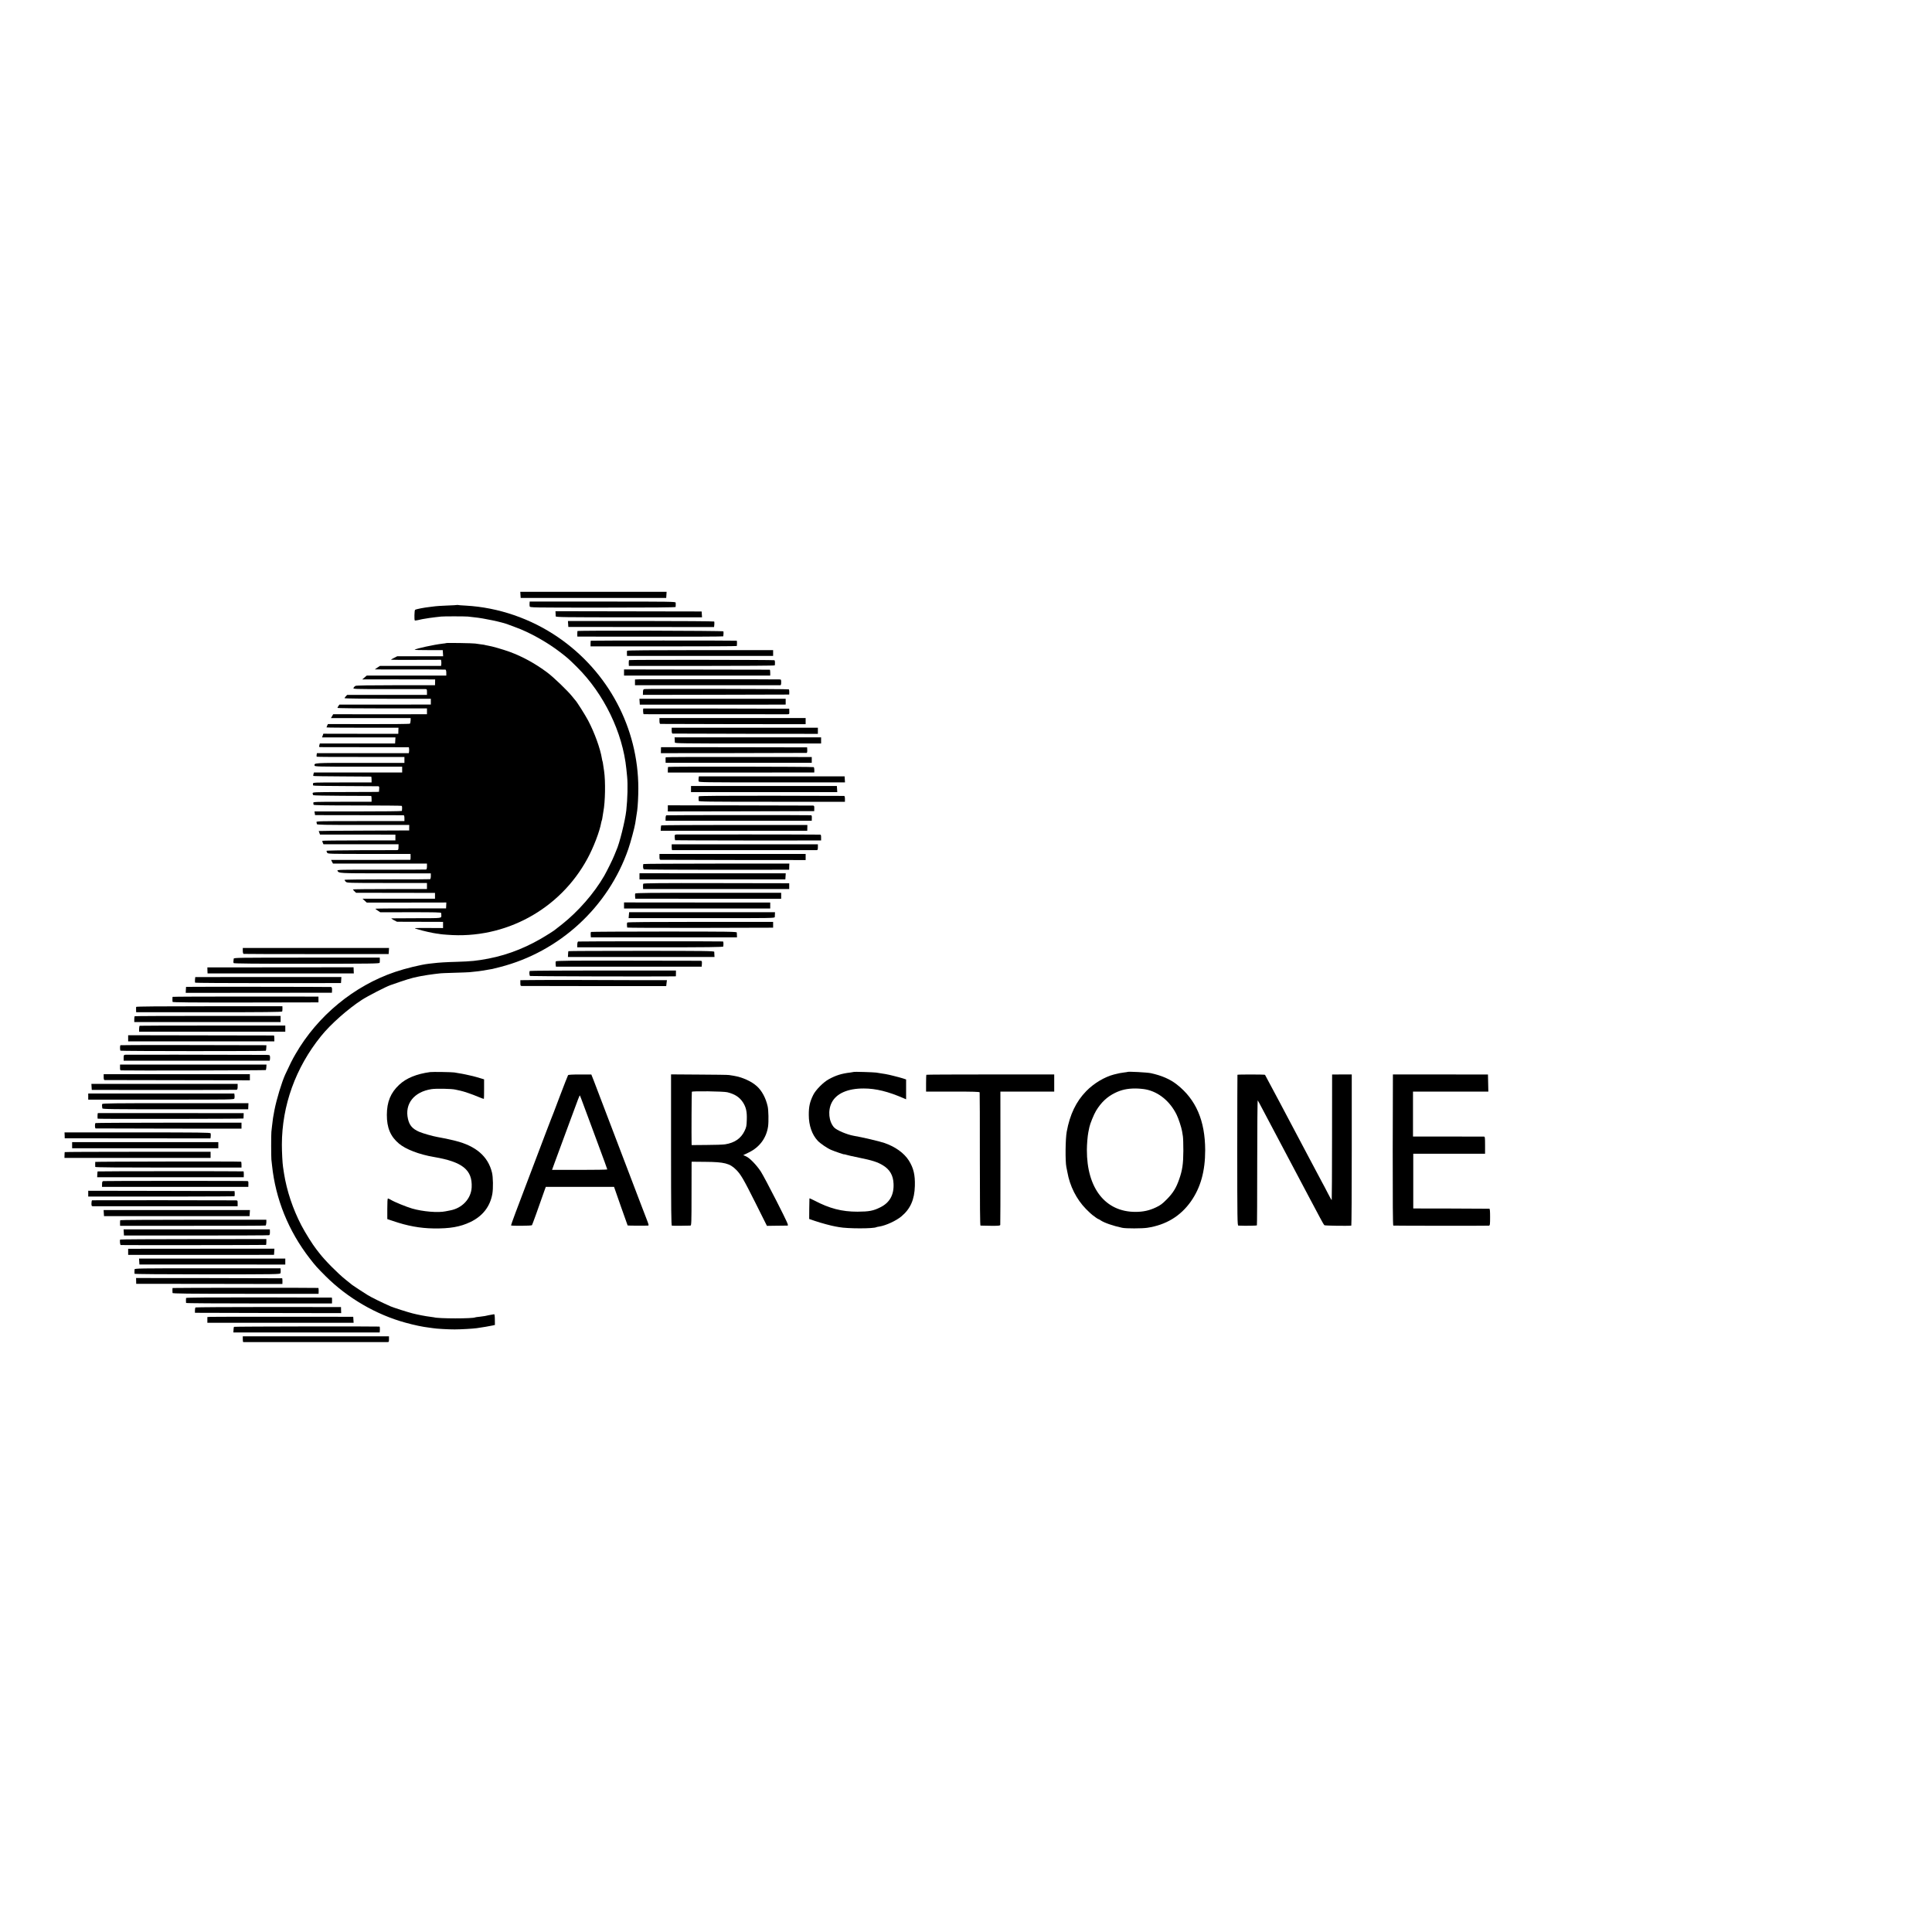 <?xml version="1.0" standalone="no"?>
<!DOCTYPE svg PUBLIC "-//W3C//DTD SVG 20010904//EN"
 "http://www.w3.org/TR/2001/REC-SVG-20010904/DTD/svg10.dtd">
<svg version="1.0" xmlns="http://www.w3.org/2000/svg"
 width="3000pt" height="3000pt" viewBox="0 0 3000 3000"
 preserveAspectRatio="xMidYMid meet">
<g transform="translate(0,3000) scale(0.1,-0.1)"
fill="#000000" stroke="none">
<path d="M8082 20763 l3 -48 1130 0 1130 0 3 48 3 47 -1136 0 -1136 0 3 -47z"/>
<path d="M8223 20632 c-1 -15 -1 -36 2 -47 4 -20 12 -20 1135 -20 748 0 1130
3 1131 10 2 16 2 48 1 67 -2 16 -79 17 -1134 17 l-1133 0 -2 -27z"/>
<path d="M7099 20606 c-2 -2 -74 -6 -159 -9 -85 -4 -166 -8 -180 -11 -14 -2
-50 -7 -80 -10 -101 -11 -221 -35 -235 -46 -10 -8 -14 -155 -4 -164 2 -3 25 0
49 5 25 6 55 13 68 15 81 14 145 24 202 30 36 3 76 8 90 10 33 5 377 4 415 0
17 -3 60 -7 97 -11 149 -14 444 -77 533 -114 11 -5 61 -23 110 -41 211 -75
494 -233 693 -387 110 -84 137 -108 263 -233 417 -414 708 -1014 765 -1580 3
-25 8 -79 12 -120 12 -122 7 -340 -13 -525 -18 -161 -108 -522 -155 -620 -5
-11 -19 -44 -30 -74 -22 -58 -116 -248 -158 -321 -156 -270 -402 -552 -657
-754 -130 -103 -111 -89 -210 -152 -303 -193 -610 -317 -930 -379 -185 -35
-267 -43 -490 -50 -162 -4 -288 -12 -358 -21 -18 -2 -54 -6 -80 -9 -121 -14
-360 -72 -522 -127 -639 -216 -1204 -682 -1546 -1275 -53 -91 -84 -154 -160
-318 -54 -119 -134 -381 -168 -555 -20 -105 -25 -134 -37 -245 -4 -33 -8 -73
-10 -90 -5 -41 -4 -393 0 -430 2 -16 7 -57 10 -90 54 -522 255 -1020 585
-1445 87 -113 116 -145 246 -275 340 -339 783 -598 1240 -723 136 -38 272 -66
366 -77 25 -3 55 -7 66 -9 37 -8 248 -20 333 -19 92 0 283 11 340 19 112 16
179 28 249 42 l36 8 -1 84 c0 47 -5 84 -10 83 -62 -10 -125 -23 -144 -28 -8
-2 -44 -7 -80 -11 -36 -3 -68 -8 -71 -10 -35 -21 -575 -21 -641 1 -7 2 -35 6
-63 9 -61 7 -187 31 -269 52 -72 18 -298 90 -341 109 -151 67 -301 141 -360
178 -71 44 -221 143 -234 153 -9 7 -54 43 -101 81 -121 96 -326 303 -410 413
-14 18 -34 44 -46 59 -57 71 -174 258 -235 375 -133 256 -226 536 -269 806 -6
41 -13 86 -15 100 -9 55 -18 233 -18 346 1 608 213 1196 607 1684 148 185 421
426 636 565 86 56 373 204 440 227 245 86 329 112 430 132 14 3 34 7 45 9 30
7 175 29 214 33 19 1 50 5 70 8 20 4 126 8 236 11 110 3 216 7 235 9 19 3 62
7 95 10 50 4 145 19 260 40 11 2 65 16 120 30 924 237 1680 932 1991 1831 36
104 97 331 108 400 9 54 24 152 30 195 10 73 18 220 18 350 -1 934 -464 1807
-1242 2342 -424 292 -930 466 -1435 494 -66 3 -123 8 -126 10 -3 2 -8 2 -10 0z"/>
<path d="M8627 20477 c1 -18 2 -39 2 -47 1 -14 127 -15 1136 -16 l1136 0 -3
46 -3 45 -1135 2 -1135 2 2 -32z"/>
<path d="M8822 20311 l3 -46 1132 -1 1131 -1 4 39 c2 21 1 43 -2 47 -3 4 -515
8 -1138 8 l-1133 0 3 -46z"/>
<path d="M8966 20201 c-1 -3 -2 -24 -2 -46 l1 -40 1133 -1 c622 -1 1133 1
1133 5 4 18 5 67 2 77 -4 11 -2262 16 -2267 5z"/>
<path d="M9174 20051 c-2 -2 -4 -23 -4 -46 l0 -42 1135 0 c624 0 1135 2 1136
6 4 27 4 81 -1 82 -15 4 -2262 4 -2266 0z"/>
<path d="M6928 20014 c-2 -2 -29 -6 -59 -9 -129 -15 -410 -76 -431 -94 -4 -4
93 -6 215 -6 l222 0 3 -47 3 -48 -356 0 -356 0 -49 -25 c-28 -14 -50 -27 -50
-29 0 -2 175 -3 389 -2 l389 1 4 -25 c2 -14 2 -35 0 -47 l-3 -23 -475 0 -474
0 -40 -26 c-22 -15 -40 -27 -40 -28 0 -1 244 -2 543 -1 298 0 548 -1 555 -3 7
-3 12 -22 12 -48 l0 -44 -617 0 -618 0 -35 -30 -35 -30 495 1 c272 0 527 0
566 -1 l71 0 -1 -45 -1 -45 -608 0 c-396 0 -615 -4 -627 -10 -11 -6 -24 -19
-30 -30 -11 -20 -6 -20 537 -20 301 0 560 0 576 0 25 0 27 -3 27 -45 l0 -45
-620 0 -619 0 -21 -22 c-11 -12 -20 -25 -20 -30 0 -4 302 -8 670 -8 l670 0 0
-45 0 -45 -62 0 c-35 -1 -354 -1 -710 -1 l-648 0 -15 -22 c-8 -12 -15 -25 -15
-29 0 -5 313 -8 695 -8 l695 0 0 -45 0 -45 -332 -1 c-183 0 -511 0 -728 0
l-396 1 -17 -30 -18 -30 619 0 619 0 -1 -40 c-1 -23 -6 -44 -13 -48 -6 -4
-295 -7 -641 -6 l-630 1 -11 -24 c-6 -13 -11 -26 -11 -28 0 -3 252 -5 559 -5
l559 0 -2 -47 -1 -47 -582 0 -582 1 -10 -29 -10 -28 570 0 570 0 -3 -47 -3
-48 -584 0 -585 0 -7 -27 c-6 -22 -4 -28 9 -29 10 0 324 -1 699 -1 l682 -1 3
-21 c2 -12 2 -32 0 -46 l-4 -25 -713 0 -714 0 -4 -25 c-3 -14 -2 -27 3 -30 4
-3 312 -5 684 -4 l676 0 0 -46 0 -46 -691 0 c-726 0 -711 1 -704 -43 2 -14 67
-16 681 -16 l679 0 0 -45 0 -45 -685 0 -685 0 -7 -24 c-4 -14 -5 -27 -2 -30 3
-3 204 -6 447 -7 243 -1 445 -2 450 -3 4 0 7 -21 7 -46 l0 -45 -455 0 c-448 0
-455 0 -455 -20 0 -11 1 -23 3 -27 1 -5 225 -9 497 -9 272 -1 503 -2 513 -3
15 -1 18 -8 15 -43 l-3 -43 -45 -2 c-25 -1 -257 -2 -516 -2 -463 -1 -471 -1
-469 -21 1 -11 5 -23 9 -27 4 -5 206 -9 449 -10 243 0 445 -2 450 -2 4 -1 7
-21 7 -46 l0 -45 -454 0 c-427 0 -454 -1 -451 -17 2 -10 4 -23 4 -29 1 -8 199
-11 679 -11 373 0 683 -3 689 -6 8 -5 9 -32 4 -79 -1 -5 -306 -8 -679 -8
l-679 0 5 -29 4 -28 681 -1 c375 0 688 -1 695 -1 8 -1 12 -17 12 -46 l0 -45
-686 0 c-622 0 -686 -1 -680 -16 3 -9 6 -22 6 -30 0 -12 105 -14 718 -14 l717
0 -1 -42 0 -43 -702 -3 c-386 -1 -702 -4 -702 -6 0 -3 4 -16 10 -30 l9 -25
543 0 c299 0 562 0 586 -1 l42 0 0 -45 0 -45 -563 0 c-310 0 -566 -3 -570 -6
-3 -3 -1 -17 5 -30 l11 -24 583 0 583 0 -1 -45 c-1 -43 -2 -45 -32 -46 -17 0
-268 -1 -558 -1 -308 -1 -528 -5 -528 -10 0 -5 5 -18 10 -29 10 -18 28 -19
653 -19 l642 0 1 -45 c1 -25 -2 -45 -5 -46 -3 0 -281 -1 -618 -2 l-612 0 15
-29 15 -28 729 0 730 0 0 -44 c0 -26 -5 -45 -12 -48 -7 -2 -322 -3 -700 -3
-635 1 -686 0 -678 -15 22 -41 11 -41 744 -41 l706 -1 0 -43 c0 -25 -5 -45
-12 -47 -7 -2 -309 -4 -670 -3 -362 0 -658 -3 -658 -8 0 -4 8 -17 19 -28 18
-19 32 -20 640 -20 l621 0 0 -47 0 -47 -575 0 c-316 0 -575 -3 -575 -6 0 -3
11 -16 25 -29 l24 -23 613 -1 613 -1 0 -45 0 -45 -563 0 -563 0 33 -30 33 -30
618 0 618 1 -2 -46 -2 -46 -549 0 c-301 1 -548 -2 -548 -5 0 -4 17 -17 38 -30
l37 -25 473 1 c376 0 472 -2 473 -12 1 -7 2 -20 2 -28 0 -57 33 -52 -380 -53
-208 0 -385 -1 -393 -2 -8 0 8 -13 35 -27 l50 -26 357 -1 358 -1 0 -48 0 -48
-192 1 c-284 1 -275 2 -198 -21 82 -25 231 -58 286 -65 23 -3 51 -6 62 -9 10
-2 59 -7 108 -10 895 -72 1748 391 2176 1182 94 172 190 423 213 555 3 17 8
34 10 38 3 4 6 22 9 41 2 19 9 61 15 94 30 153 35 471 12 630 -7 44 -14 95
-17 114 -2 18 -6 36 -8 40 -2 3 -7 24 -10 46 -25 153 -113 396 -212 585 -47
89 -183 304 -203 320 -3 3 -24 28 -45 55 -68 86 -287 297 -386 371 -188 141
-384 248 -585 322 -111 40 -274 87 -343 98 -20 3 -39 7 -42 9 -3 2 -33 6 -65
10 -33 4 -71 9 -85 12 -29 6 -447 13 -452 7z"/>
<path d="M9737 19895 c-2 -5 -3 -26 -2 -45 l1 -35 1134 0 1135 0 0 45 0 45
-1132 0 c-749 0 -1134 -3 -1136 -10z"/>
<path d="M9770 19750 c-5 -3 -8 -24 -7 -48 l2 -42 1132 0 c623 0 1133 3 1134
8 5 38 3 75 -5 80 -12 7 -2244 9 -2256 2z"/>
<path d="M9690 19558 l0 -48 1135 0 1135 0 0 45 c0 25 -3 45 -7 46 -5 0 -515
2 -1136 2 l-1127 2 0 -47z"/>
<path d="M9933 19452 l-73 -3 0 -44 0 -45 93 0 c146 -1 2151 -1 2165 0 8 0 12
16 12 45 0 42 -2 45 -27 45 -172 3 -2117 4 -2170 2z"/>
<path d="M10009 19300 c-21 -4 -24 -11 -25 -48 l-1 -42 1136 2 1136 3 1 38 c1
21 -3 40 -8 43 -11 7 -2205 11 -2239 4z"/>
<path d="M9932 19104 l3 -46 1095 0 c602 0 1112 1 1133 1 l37 1 0 45 0 45
-1136 0 -1135 0 3 -46z"/>
<path d="M9989 18998 c-7 -15 -2 -88 6 -88 17 -1 2198 -1 2231 -1 31 1 32 2
30 44 l-1 42 -1132 3 c-623 1 -1134 1 -1134 0z"/>
<path d="M10240 18805 c0 -29 5 -45 13 -46 6 -1 517 -2 1134 -3 l1123 -1 0 48
0 47 -1135 0 -1135 0 0 -45z"/>
<path d="M10430 18655 c0 -29 5 -45 13 -46 6 -1 517 -2 1135 -3 l1122 -1 0 48
0 47 -1135 0 -1135 0 0 -45z"/>
<path d="M10477 18518 c1 -18 2 -40 2 -48 1 -13 134 -15 1136 -15 l1135 0 0
47 0 48 -1137 0 -1138 0 2 -32z"/>
<path d="M10263 18352 l-1 -47 1126 1 c620 1 1132 2 1138 3 6 0 10 19 9 44
l-2 42 -1135 2 -1134 1 -1 -46z"/>
<path d="M10337 18241 c-2 -3 -3 -24 -2 -46 l1 -40 1134 0 1135 0 0 45 0 45
-1133 1 c-623 1 -1134 -1 -1135 -5z"/>
<path d="M10375 18091 c-3 -2 -5 -23 -5 -46 l0 -41 1137 0 1137 1 1 38 c0 21
-4 42 -10 45 -11 8 -2253 11 -2260 3z"/>
<path d="M10848 17915 c-2 -16 -2 -38 0 -47 3 -16 75 -17 1138 -17 l1135 0 -3
47 -3 47 -1132 0 -1131 0 -4 -30z"/>
<path d="M10730 17748 l0 -48 1136 0 1135 0 -3 48 -3 47 -1132 0 -1133 0 0
-47z"/>
<path d="M10852 17635 c-5 -9 -6 -24 -3 -70 1 -13 134 -15 1136 -15 l1135 0 0
45 c0 29 -5 45 -12 46 -7 1 -516 2 -1131 3 -721 1 -1121 -2 -1125 -9z"/>
<path d="M10370 17447 l0 -47 1137 2 1136 3 1 43 c1 35 -2 42 -19 43 -11 1
-523 2 -1137 3 l-1118 1 0 -48z"/>
<path d="M10347 17340 c-7 -3 -12 -23 -12 -45 l0 -40 1135 0 1135 0 1 43 c2
33 -2 42 -15 43 -74 4 -2235 3 -2244 -1z"/>
<path d="M10267 17183 c-2 -5 -5 -25 -6 -45 l-2 -38 58 0 c71 -1 1930 -1 2098
0 l120 0 1 45 1 45 -1133 0 c-623 0 -1135 -3 -1137 -7z"/>
<path d="M10505 17042 c-29 -3 -30 -5 -28 -44 1 -22 4 -42 6 -45 4 -3 1870 -6
2225 -3 l42 0 0 45 c0 36 -3 45 -17 45 -87 3 -2205 4 -2228 2z"/>
<path d="M10430 16845 c0 -25 3 -45 8 -46 9 -1 2222 -1 2245 0 13 1 17 10 17
46 l0 45 -1135 0 -1135 0 0 -45z"/>
<path d="M10240 16695 c0 -36 4 -45 18 -46 9 -1 520 -2 1134 -3 l1118 -1 0 48
0 47 -1135 0 -1135 0 0 -45z"/>
<path d="M9989 16583 c-8 -41 -3 -75 10 -82 9 -4 520 -7 1135 -7 l1120 1 1 48
2 47 -1133 0 c-624 0 -1135 -3 -1135 -7z"/>
<path d="M9930 16392 l0 -47 1132 0 1133 0 3 47 3 47 -1135 0 -1136 1 0 -48z"/>
<path d="M9988 16277 c-3 -7 -4 -28 -3 -47 l1 -35 1134 0 1135 0 0 45 0 45
-1132 2 c-875 2 -1132 -1 -1135 -10z"/>
<path d="M9863 16125 c-2 -7 -3 -28 -1 -47 l3 -33 1133 -1 1132 0 0 46 0 47
-1131 0 c-906 0 -1132 -2 -1136 -12z"/>
<path d="M9690 15940 l0 -47 1135 0 1135 0 0 46 0 47 -1135 0 -1135 1 0 -47z"/>
<path d="M9769 15835 c-1 0 -3 -21 -4 -46 l-4 -46 1135 0 c1104 -1 1134 0
1135 18 1 11 1 31 2 47 l1 27 -1132 0 c-623 1 -1133 1 -1133 0z"/>
<path d="M9740 15675 c-6 -8 -7 -34 -1 -78 1 -4 511 -6 1134 -5 l1132 3 0 45
0 45 -1128 0 c-743 0 -1131 -3 -1137 -10z"/>
<path d="M9178 15529 c-5 -3 -8 -24 -6 -45 l3 -39 1135 0 1134 0 -1 30 c0 17
-1 37 -2 45 -1 13 -133 15 -1127 15 -619 0 -1130 -3 -1136 -6z"/>
<path d="M8977 15380 c-7 -3 -13 -24 -13 -47 l-1 -43 1134 0 c899 0 1133 3
1134 13 5 45 3 77 -6 78 -36 4 -2238 3 -2248 -1z"/>
<path d="M3770 15236 c0 -26 5 -45 13 -48 6 -2 516 -3 1132 -3 l1120 1 3 47 3
47 -1135 0 -1136 0 0 -44z"/>
<path d="M8826 15230 c-2 -3 -4 -24 -5 -47 l-2 -43 1138 0 1138 0 -2 32 c-1
18 -2 40 -2 48 -1 13 -134 15 -1132 15 -622 0 -1132 -2 -1133 -5z"/>
<path d="M3629 15113 c0 -10 -2 -27 -4 -37 -2 -11 -1 -25 3 -31 5 -7 335 -11
1135 -10 995 0 1128 2 1132 15 2 8 4 30 3 48 l-1 32 -1134 0 c-1072 0 -1133
-1 -1134 -17z"/>
<path d="M8631 15072 c-4 -7 -5 -28 -3 -47 l4 -35 1132 0 1132 0 3 45 c2 43 1
45 -26 46 -15 0 -525 1 -1131 2 -881 2 -1105 -1 -1111 -11z"/>
<path d="M3221 14931 l2 -46 1136 0 1135 0 -1 23 c0 12 -1 33 -2 47 l-1 25
-1135 -1 -1135 -1 1 -47z"/>
<path d="M8227 14923 c-11 -10 -8 -71 4 -78 8 -5 1896 -10 2219 -6 l45 1 1 45
0 45 -1131 0 c-622 0 -1135 -3 -1138 -7z"/>
<path d="M3028 14789 c-2 -22 -1 -43 2 -48 3 -4 514 -7 1135 -7 l1130 1 3 47
3 47 -1135 0 -1134 -1 -4 -39z"/>
<path d="M8298 14782 l-218 -2 0 -45 c0 -40 3 -45 23 -45 12 -1 522 -1 1132
-2 l1110 0 5 46 6 46 -436 0 c-239 0 -653 1 -920 3 -267 1 -583 1 -702 -1z"/>
<path d="M2889 14676 c-1 -1 -2 -22 -3 -47 l-2 -46 1135 1 1135 1 2 42 c1 32
-3 44 -15 47 -12 3 -2248 5 -2252 2z"/>
<path d="M2679 14521 c-2 -8 -2 -64 0 -78 1 -8 280 -11 1134 -10 l1132 2 0 45
0 45 -1132 1 c-623 0 -1133 -2 -1134 -5z"/>
<path d="M2114 14365 c-1 -5 -2 -26 -1 -46 l1 -37 1132 0 c841 0 1134 3 1136
12 2 6 4 27 4 46 l-1 35 -1134 0 c-752 0 -1135 -3 -1137 -10z"/>
<path d="M2092 14220 c-4 -3 -7 -24 -7 -47 l0 -43 1136 0 1136 0 0 48 0 47
-1129 0 c-622 0 -1133 -2 -1136 -5z"/>
<path d="M2170 14072 c-5 -2 -10 -24 -10 -48 l0 -44 1135 0 1135 0 0 48 0 47
-1125 0 c-619 0 -1129 -1 -1135 -3z"/>
<path d="M1990 13878 l0 -48 1135 0 1135 0 0 45 c0 25 -3 45 -7 46 -5 0 -515
1 -1136 2 l-1127 2 0 -47z"/>
<path d="M1871 13770 c-10 -6 -9 -76 0 -85 8 -8 2249 -9 2257 -1 3 3 6 24 7
46 l2 40 -41 0 c-874 4 -2220 4 -2225 0z"/>
<path d="M1948 13622 c-26 -3 -28 -7 -28 -48 l0 -44 1134 0 1134 0 4 23 c2 12
2 32 0 45 -3 21 -8 22 -90 22 -823 3 -2134 4 -2154 2z"/>
<path d="M1864 13425 c-1 -35 2 -45 15 -46 112 -5 2243 0 2248 5 4 4 8 25 9
46 l2 40 -1137 0 -1137 0 0 -45z"/>
<path d="M6680 13353 c-212 -29 -371 -94 -481 -197 -133 -124 -191 -265 -192
-466 -1 -201 56 -337 187 -447 105 -89 315 -170 546 -209 442 -75 597 -200
584 -471 -9 -178 -149 -326 -338 -359 -17 -3 -47 -9 -66 -13 -116 -25 -355 -5
-521 43 -91 27 -276 102 -331 136 -18 11 -38 20 -44 20 -7 0 -10 -53 -10 -160
-1 -88 0 -160 0 -160 1 0 41 -14 90 -30 221 -76 419 -112 626 -115 256 -4 416
24 575 100 189 91 305 239 340 436 15 87 12 263 -6 334 -61 248 -248 410 -566
490 -91 23 -208 48 -278 59 -75 13 -230 57 -287 82 -103 45 -150 99 -173 199
-54 234 93 421 365 463 72 11 310 7 370 -7 30 -7 65 -15 78 -17 50 -10 191
-58 274 -94 48 -21 90 -35 92 -32 2 4 3 73 3 154 l0 148 -46 14 c-25 8 -57 17
-71 21 -14 3 -41 11 -60 16 -52 13 -169 38 -215 44 -22 3 -53 8 -70 12 -33 6
-335 11 -375 6z"/>
<path d="M13258 13355 c-2 -1 -25 -5 -53 -9 -138 -16 -225 -44 -335 -104 -85
-46 -206 -168 -243 -246 -53 -108 -69 -181 -68 -311 0 -160 50 -305 139 -399
41 -43 146 -115 207 -141 56 -24 205 -75 205 -70 0 3 11 0 26 -5 14 -6 105
-26 202 -46 203 -41 289 -68 372 -119 107 -65 160 -156 165 -286 8 -173 -60
-294 -205 -366 -109 -55 -175 -67 -355 -68 -242 0 -434 49 -671 174 -41 21
-74 36 -75 32 -1 -3 -2 -77 -3 -163 l-1 -156 90 -31 c90 -31 261 -77 319 -86
17 -3 42 -7 56 -10 131 -25 539 -25 580 0 3 2 22 6 43 9 103 16 261 89 344
158 140 117 203 260 209 473 5 172 -21 279 -94 395 -74 116 -210 214 -379 272
-71 25 -348 90 -479 112 -105 19 -262 86 -302 129 -83 91 -100 263 -37 386 72
142 249 220 498 219 187 0 378 -47 620 -152 l37 -16 0 154 0 154 -47 16 c-27
8 -93 27 -148 40 -90 23 -144 33 -270 51 -43 6 -341 15 -347 10z"/>
<path d="M17508 13355 c-1 -1 -28 -6 -58 -9 -48 -6 -75 -11 -150 -30 -148 -38
-314 -137 -433 -259 -157 -161 -254 -362 -303 -630 -21 -110 -24 -460 -6 -547
6 -30 14 -66 16 -80 38 -217 141 -422 289 -573 40 -40 84 -82 98 -92 49 -38
88 -65 95 -65 3 0 18 -8 32 -18 57 -39 198 -88 337 -117 58 -13 311 -12 390 0
290 44 515 180 677 409 151 215 222 469 222 796 -1 458 -143 788 -440 1020
-105 83 -238 140 -404 176 -57 12 -352 28 -362 19z m287 -272 c198 -40 372
-184 474 -389 32 -65 75 -197 86 -259 3 -22 9 -58 13 -80 4 -22 7 -123 7 -225
-1 -204 -15 -301 -66 -445 -45 -130 -95 -211 -189 -306 -70 -71 -100 -94 -170
-127 -102 -49 -199 -70 -318 -70 -468 -1 -757 367 -755 963 0 84 11 217 23
275 6 30 13 65 16 78 11 54 69 196 103 253 80 132 173 219 296 279 99 48 191
68 315 68 52 0 127 -7 165 -15z"/>
<path d="M1610 13275 c0 -29 4 -45 13 -46 6 0 517 -1 1134 -2 l1123 -2 0 48 0
47 -1135 0 -1135 0 0 -45z"/>
<path d="M8821 13305 c-4 -5 -63 -156 -131 -335 -67 -179 -128 -338 -136 -355
-7 -16 -40 -102 -73 -190 -33 -88 -170 -450 -305 -804 -136 -354 -244 -646
-241 -649 10 -10 317 -7 325 3 6 8 99 263 196 543 l19 52 530 0 530 0 104
-298 c57 -163 106 -299 107 -301 3 -3 255 -5 311 -2 21 1 21 3 -18 104 -22 56
-53 138 -70 182 -17 44 -37 96 -44 115 -14 34 -269 704 -345 905 -81 215 -333
875 -364 955 l-34 85 -177 0 c-110 1 -179 -3 -184 -10z m239 -460 c29 -77 88
-237 132 -355 43 -118 88 -237 98 -265 73 -196 140 -379 140 -384 0 -4 -193
-7 -429 -7 l-429 0 38 105 c21 58 49 135 63 171 14 36 89 238 166 450 153 416
160 434 166 429 2 -2 27 -67 55 -144z"/>
<path d="M10420 12144 c0 -929 3 -1173 13 -1176 10 -3 235 -2 288 1 15 1 17
43 17 474 0 259 1 482 1 495 l1 23 213 -2 c294 -2 379 -24 476 -121 73 -72
115 -144 301 -515 l179 -358 148 2 c81 0 158 2 171 2 20 1 6 33 -169 379 -105
207 -216 415 -246 462 -67 101 -172 210 -230 235 l-42 18 91 44 c164 81 269
223 295 403 10 72 7 253 -7 312 -29 129 -90 242 -167 311 -86 78 -227 141
-363 163 -25 4 -56 9 -70 11 -14 3 -222 6 -462 7 l-438 3 0 -1173z m872 896
c116 -28 189 -75 242 -154 50 -76 67 -147 62 -275 -3 -95 -6 -113 -35 -173
-55 -115 -154 -184 -301 -207 -30 -5 -160 -10 -287 -10 l-233 -2 -1 23 c-3
112 0 799 4 805 9 14 487 7 549 -7z"/>
<path d="M14385 13311 c-3 -2 -5 -62 -5 -133 l0 -128 414 0 c322 0 415 -3 418
-12 2 -7 4 -475 3 -1040 0 -692 3 -1028 10 -1029 5 -1 76 -2 157 -3 123 -1
148 1 150 14 2 8 3 477 3 1043 l-1 1027 418 0 418 0 0 133 0 133 -990 0 c-545
0 -993 -2 -995 -5z"/>
<path d="M19215 13311 c-1 -4 -3 -531 -3 -1173 0 -1073 2 -1168 17 -1169 105
-5 284 -2 288 4 3 5 5 445 5 979 0 533 4 966 8 961 4 -4 32 -55 62 -113 31
-58 178 -337 328 -620 374 -707 367 -695 418 -790 24 -47 57 -107 72 -135 15
-27 53 -99 85 -160 31 -60 63 -114 70 -120 9 -8 364 -13 418 -6 4 1 7 529 7
1174 l0 1173 -152 0 -153 -1 -1 -973 c0 -535 -3 -974 -5 -976 -2 -3 -29 43
-58 101 -30 59 -73 141 -96 182 -38 70 -97 181 -213 401 -24 47 -61 117 -82
155 -48 90 -114 215 -180 340 -29 55 -69 132 -90 170 -20 39 -58 108 -82 155
-131 247 -232 436 -235 440 -6 7 -423 7 -428 1z"/>
<path d="M21629 13316 c-1 -1 -2 -529 -3 -1173 -1 -798 2 -1173 9 -1174 33 -3
1473 -4 1486 -1 15 3 17 22 17 133 0 92 -3 129 -11 130 -7 1 -275 2 -597 3
l-585 1 0 425 0 425 558 0 557 0 0 133 c0 119 -2 132 -17 133 -10 0 -262 1
-560 1 l-542 0 0 349 0 349 585 0 585 0 -3 133 -3 132 -737 1 c-406 0 -739 0
-739 0z"/>
<path d="M1422 13123 l3 -47 1115 -1 c613 0 1123 1 1133 3 13 3 17 15 17 48
l0 44 -1136 0 -1135 0 3 -47z"/>
<path d="M1370 12973 l0 -48 1132 0 c1122 0 1133 0 1138 20 3 11 4 32 2 47
l-4 28 -1134 0 -1134 0 0 -47z"/>
<path d="M1587 12856 c-3 -8 -4 -22 -2 -32 2 -11 4 -26 4 -34 1 -13 132 -15
1133 -15 l1132 0 2 48 2 47 -1133 0 c-959 0 -1134 -2 -1138 -14z"/>
<path d="M1519 12716 c-5 -7 -7 -86 -1 -87 31 -6 2262 -3 2263 3 1 4 2 25 2
46 l1 37 -1132 1 c-623 1 -1132 1 -1133 0z"/>
<path d="M1483 12561 c-12 -9 -11 -81 2 -83 5 0 517 -2 1138 -3 l1127 -1 0 46
0 47 -1129 0 c-622 0 -1133 -3 -1138 -6z"/>
<path d="M1004 12370 l1 -45 1132 -1 1131 -1 4 33 c2 18 1 39 -2 46 -4 12
-180 14 -1136 14 l-1132 0 2 -46z"/>
<path d="M1120 12218 l0 -48 1135 0 1135 0 0 48 0 47 -1135 0 -1135 0 0 -47z"/>
<path d="M1005 12110 c-1 -3 -3 -24 -3 -47 l-1 -43 1135 0 1134 0 0 48 0 47
-1131 0 c-622 0 -1132 -2 -1134 -5z"/>
<path d="M1479 11958 c0 -5 -1 -21 -1 -38 0 -16 1 -34 1 -40 1 -7 387 -10
1136 -10 l1135 0 0 45 c0 25 -3 46 -7 46 -35 6 -2263 2 -2264 -3z"/>
<path d="M1516 11810 c-2 -3 -4 -24 -5 -47 l-2 -43 1138 0 1138 0 1 45 c0 25
-2 45 -5 46 -25 4 -2263 3 -2265 -1z"/>
<path d="M1603 11660 c-14 -4 -18 -15 -18 -47 l-1 -43 1136 0 1136 0 1 45 c1
44 0 45 -31 46 -182 3 -2209 3 -2223 -1z"/>
<path d="M1370 11465 l0 -45 98 0 c765 -2 2165 1 2171 4 4 3 7 22 6 43 l-3 38
-1136 3 -1136 2 0 -45z"/>
<path d="M1430 11362 c-5 -2 -10 -24 -10 -48 0 -39 3 -44 23 -44 24 -1 2122 0
2200 0 l47 0 0 45 c0 44 -1 45 -32 46 -165 2 -2220 3 -2228 1z"/>
<path d="M1612 11163 l3 -47 1130 0 1130 0 3 47 3 47 -1136 0 -1136 0 3 -47z"/>
<path d="M1867 11053 c-2 -5 -3 -26 -3 -47 l1 -40 1123 0 c617 -1 1128 1 1135
4 7 3 12 24 13 48 l0 42 -1132 0 c-623 0 -1135 -3 -1137 -7z"/>
<path d="M1922 10863 l3 -48 1123 0 c618 0 1128 2 1132 5 9 6 13 25 11 63 l-1
27 -1136 0 -1135 0 3 -47z"/>
<path d="M1866 10752 c-8 -14 -2 -81 8 -85 10 -3 2243 -1 2256 2 3 0 6 21 6
46 l0 45 -1133 -1 c-623 0 -1134 -3 -1137 -7z"/>
<path d="M1990 10562 l0 -48 1133 0 1132 1 3 47 3 48 -1135 0 -1136 -1 0 -47z"/>
<path d="M2162 10411 l3 -46 1133 0 1132 -1 0 46 0 47 -1135 0 -1136 0 3 -46z"/>
<path d="M2089 10288 c-1 -10 -1 -27 -1 -38 0 -11 0 -24 1 -29 1 -5 464 -9
1131 -9 1073 0 1130 1 1135 18 3 9 5 31 3 47 l-2 29 -1133 0 c-1086 0 -1133
-1 -1134 -18z"/>
<path d="M2114 10110 l1 -45 1135 -1 1135 -2 1 44 c0 24 -2 45 -5 45 -3 1
-515 2 -1137 3 l-1131 1 1 -45z"/>
<path d="M2679 10000 c-2 -7 -2 -63 0 -77 1 -10 235 -13 1135 -13 l1133 0 1
45 c1 25 -2 46 -6 46 -23 4 -2262 3 -2263 -1z"/>
<path d="M2889 9845 c-2 -12 -2 -67 0 -77 1 -5 511 -8 1134 -8 l1132 0 1 45
c1 25 -1 46 -5 46 -3 1 -513 2 -1134 3 -745 1 -1127 -2 -1128 -9z"/>
<path d="M3037 9698 c-6 -3 -10 -24 -10 -45 l0 -38 1135 -3 1136 -2 -2 47 -1
47 -1123 1 c-618 0 -1129 -3 -1135 -7z"/>
<path d="M3268 9552 l-48 -3 0 -45 0 -44 1136 0 1135 0 -3 46 -3 47 -1085 1
c-597 0 -1106 0 -1132 -2z"/>
<path d="M3633 9397 c-3 -5 -6 -26 -7 -48 l-2 -39 1136 0 1136 0 3 45 c1 25
-2 45 -6 46 -67 5 -2256 2 -2260 -4z"/>
<path d="M3770 9205 c0 -25 3 -45 8 -45 10 -1 2189 -1 2230 0 31 0 32 1 32 45
l0 45 -1135 0 -1135 0 0 -45z"/>
</g>
</svg>
